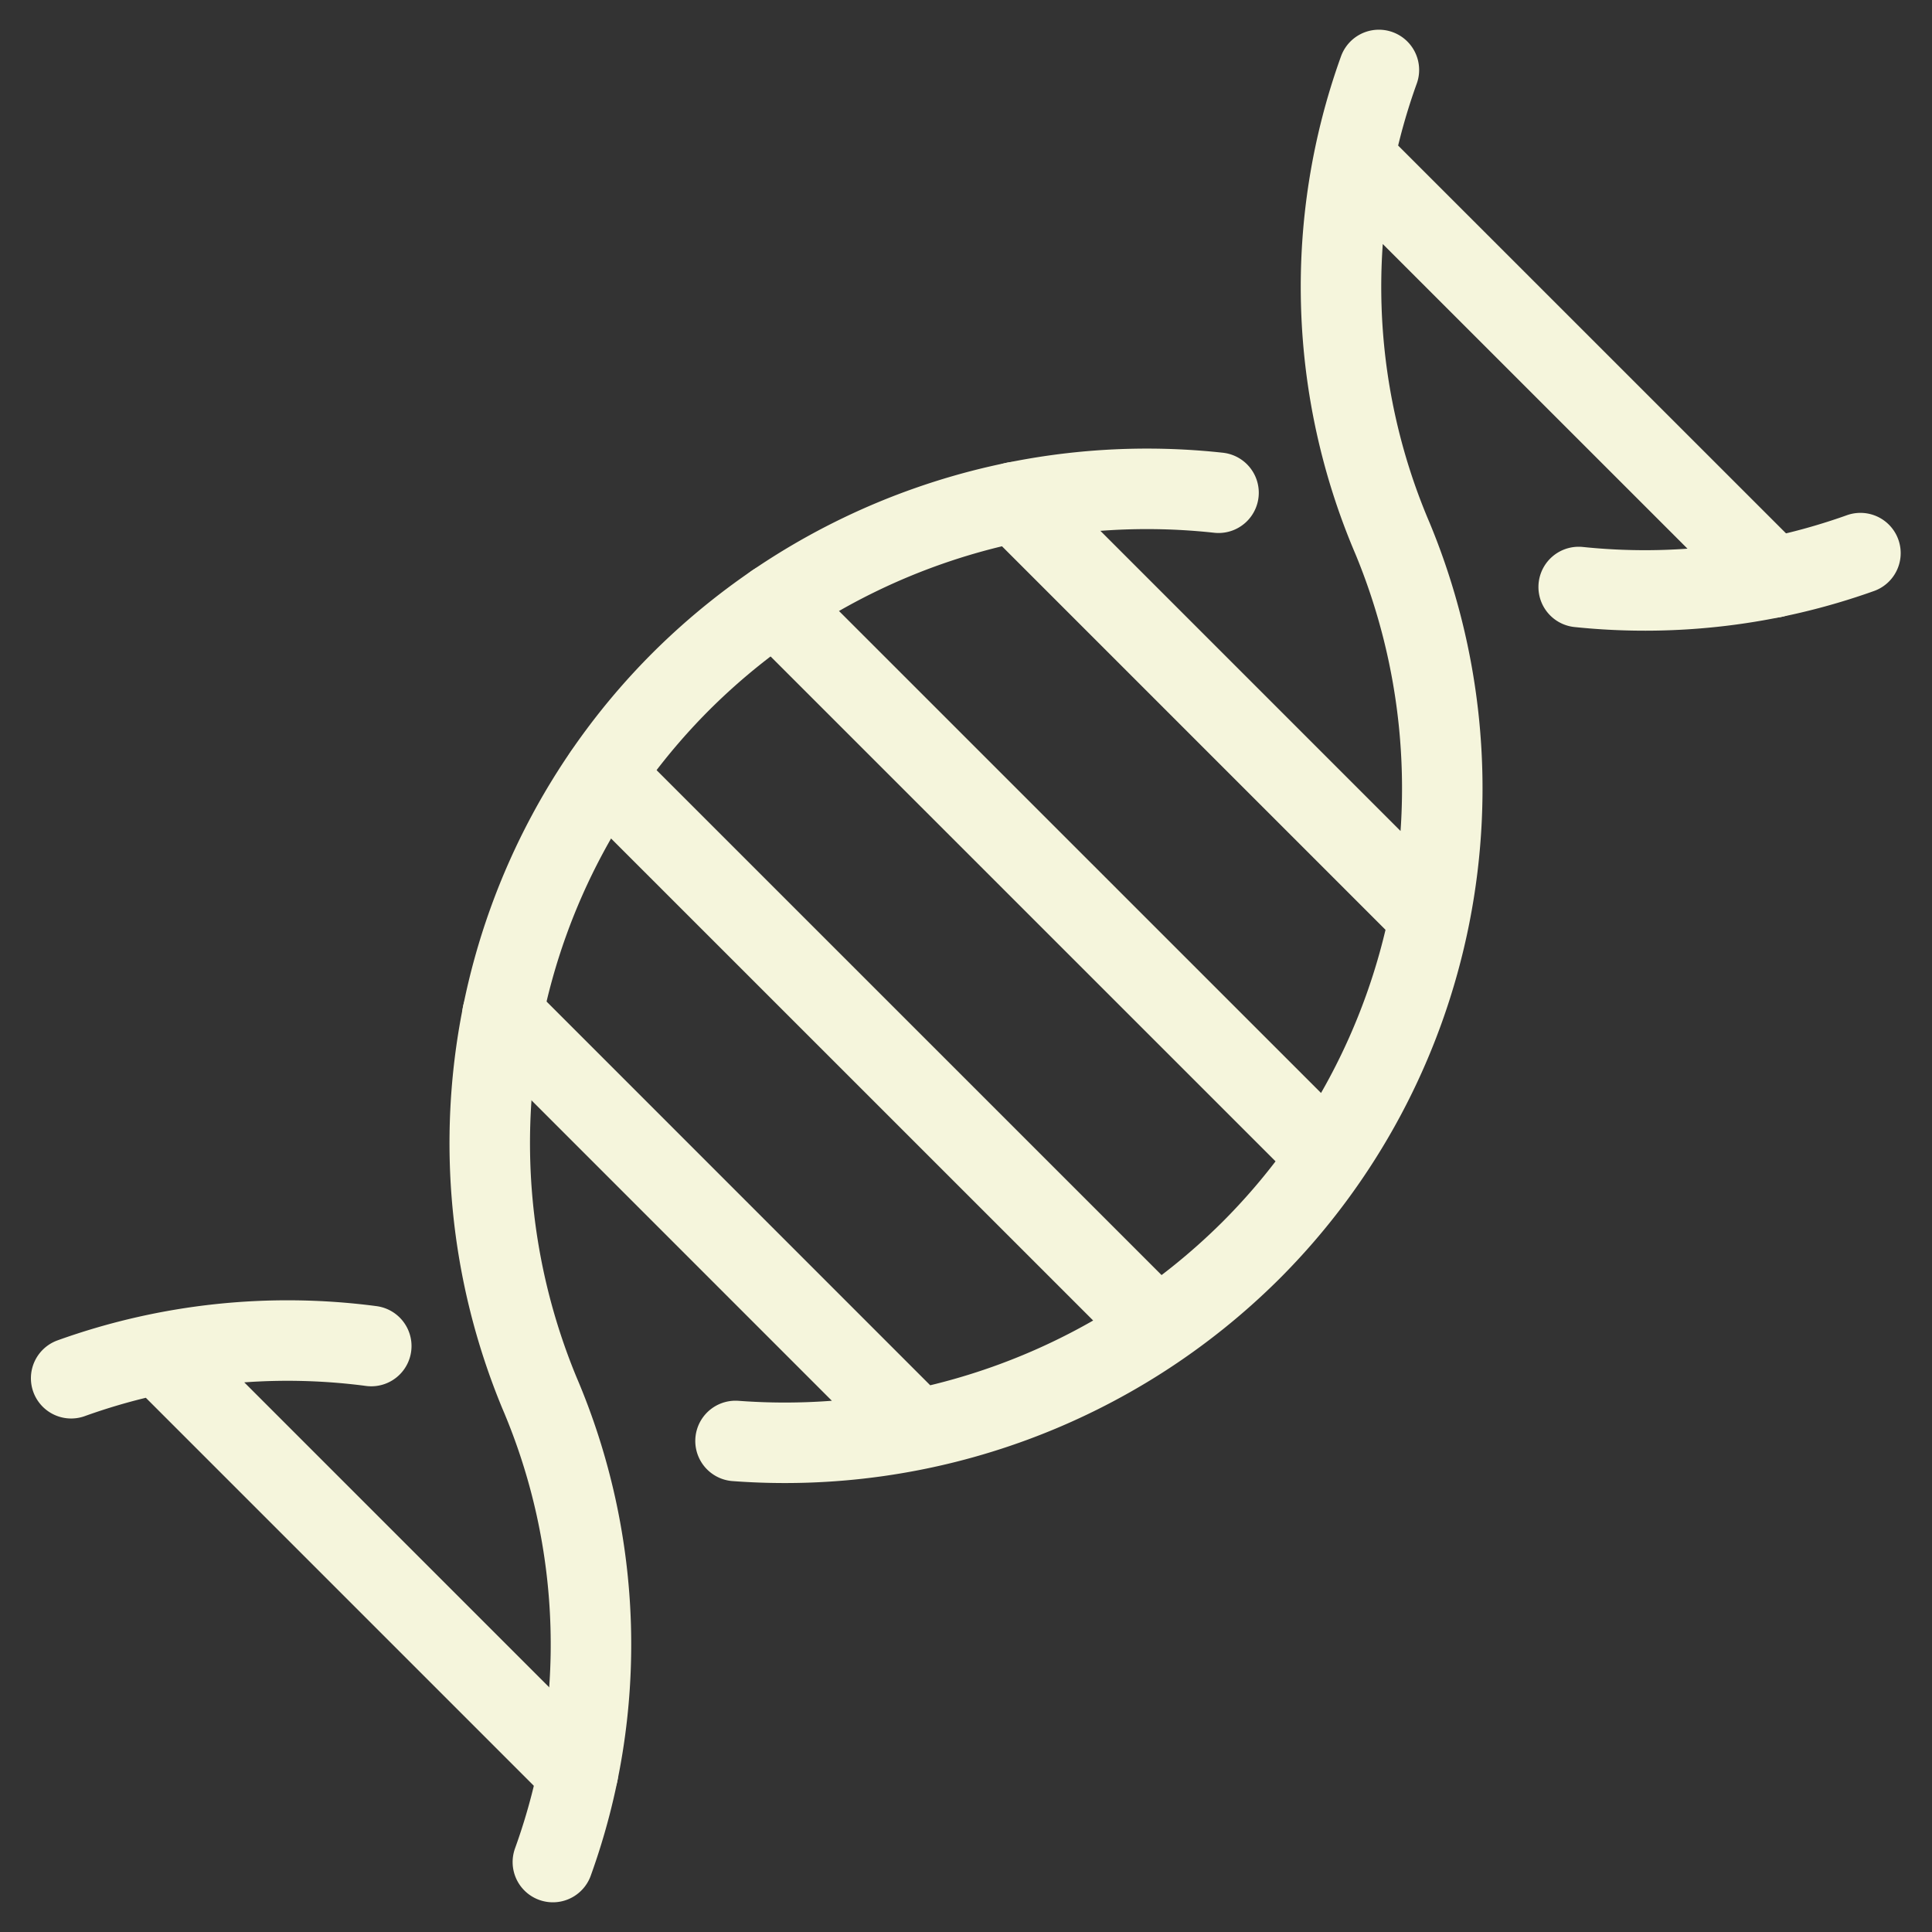 <svg viewBox="0 0 24 24" xmlns="http://www.w3.org/2000/svg"><rect x="0" y="0" width="24" height="24" fill="#333333" stroke="none"/><path d="M19.611 7.292a7.959 7.959 0 0 0 3.5-.421M6.868 23.131A7.952 7.952 0 0 0 6.7 17.3a8.11 8.11 0 0 1 1.764-8.84 8.2 8.2 0 0 1 6.673-2.339" fill="none" stroke="#f5f5dc" stroke-linecap="round" stroke-miterlimit="10" class="stroke-000000"></path><path d="M9.137 17.9a8.206 8.206 0 0 0 6.4-2.365A8.114 8.114 0 0 0 17.3 6.692a7.949 7.949 0 0 1-.171-5.823M.884 17.121a7.954 7.954 0 0 1 3.728-.4M12.606 6.238l5.152 5.152M16.821 1.968l5.207 5.206M1.972 16.817l5.207 5.207M9.625 7.5l6.872 6.871M6.242 12.601l5.152 5.153M7.503 9.621l6.872 6.871" fill="none" stroke="#f5f5dc" stroke-linecap="round" stroke-miterlimit="10" class="stroke-000000"></path></svg>